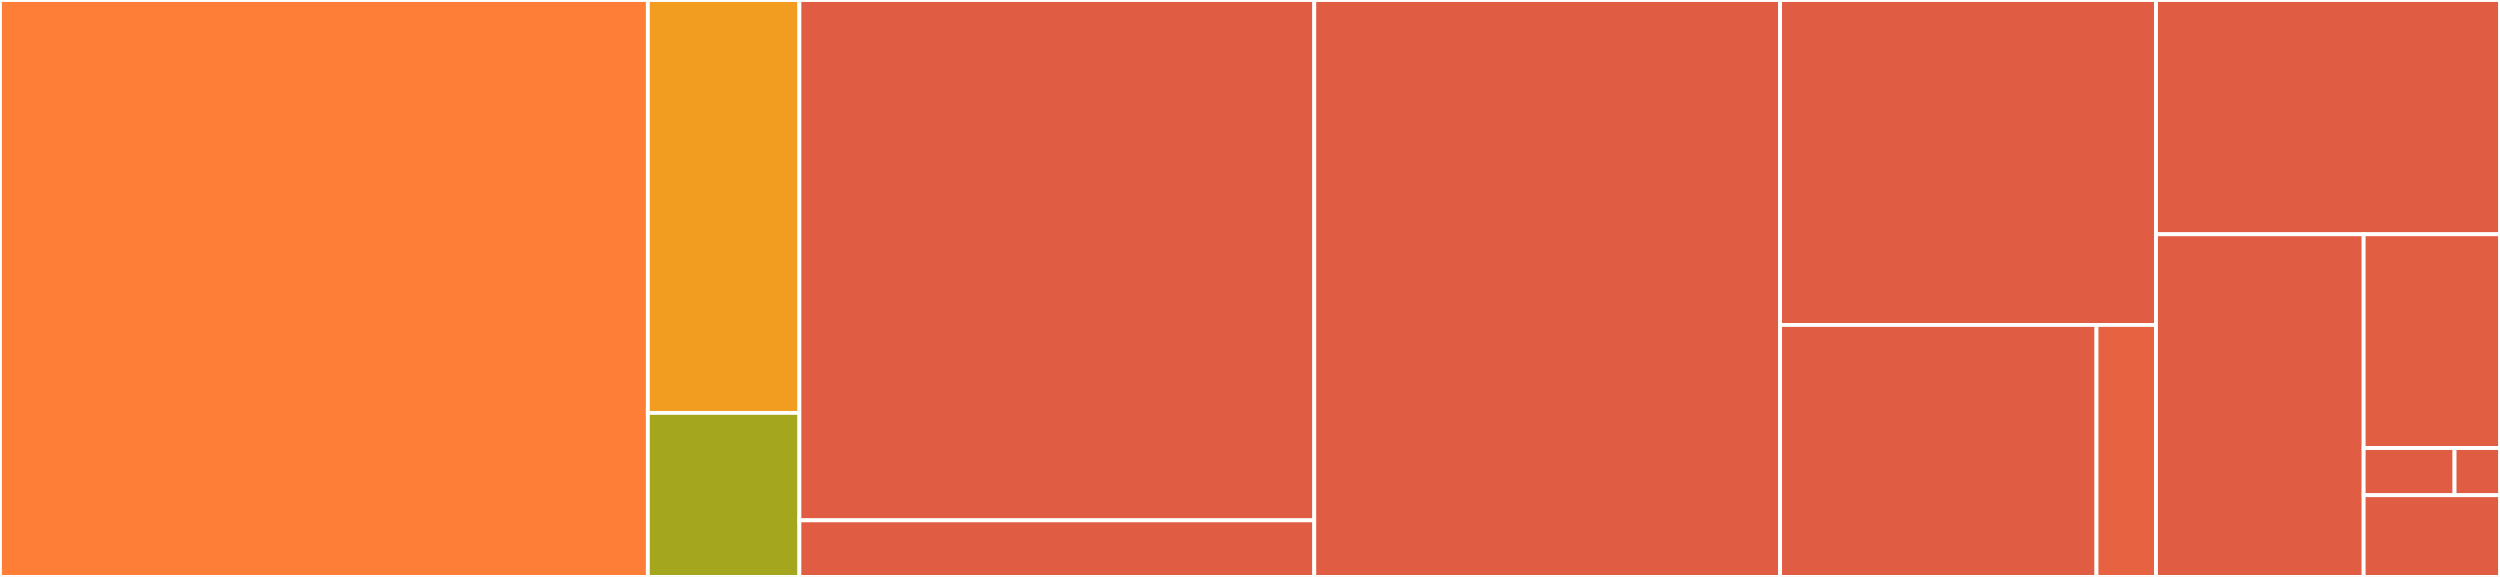 <svg baseProfile="full" width="650" height="150" viewBox="0 0 650 150" version="1.1"
xmlns="http://www.w3.org/2000/svg" xmlns:ev="http://www.w3.org/2001/xml-events"
xmlns:xlink="http://www.w3.org/1999/xlink">

<rect x="0" y="0" width="650" height="150" fill="#333333" stroke="none"/>

<style>rect.s{mask:url(#mask);}</style>
<defs>
  <pattern id="white" width="4" height="4" patternUnits="userSpaceOnUse" patternTransform="rotate(45)">
    <rect width="2" height="2" transform="translate(0,0)" fill="white"></rect>
  </pattern>
  <mask id="mask">
    <rect x="0" y="0" width="100%" height="100%" fill="url(#white)"></rect>
  </mask>
</defs>

<rect x="0" y="0" width="168.44" height="150.0" fill="#fe7d37" stroke="white" stroke-width="1" class=" tooltipped" data-content="assisted_installer_controller/assisted_installer_controller.go"><title>assisted_installer_controller/assisted_installer_controller.go</title></rect>
<rect x="168.44" y="0" width="39.406" height="107.353" fill="#f29d1f" stroke="white" stroke-width="1" class=" tooltipped" data-content="assisted_installer_controller/operator_handler.go"><title>assisted_installer_controller/operator_handler.go</title></rect>
<rect x="168.44" y="107.353" width="39.406" height="42.647" fill="#a4a61d" stroke="white" stroke-width="1" class=" tooltipped" data-content="assisted_installer_controller/reboots_notifier.go"><title>assisted_installer_controller/reboots_notifier.go</title></rect>
<rect x="207.845" y="0" width="133.863" height="135.281" fill="#e05d44" stroke="white" stroke-width="1" class=" tooltipped" data-content="ops/ops.go"><title>ops/ops.go</title></rect>
<rect x="207.845" y="135.281" width="133.863" height="14.719" fill="#e05d44" stroke="white" stroke-width="1" class=" tooltipped" data-content="ops/execute/execute.go"><title>ops/execute/execute.go</title></rect>
<rect x="341.709" y="0" width="121.114" height="150.0" fill="#e05d44" stroke="white" stroke-width="1" class=" tooltipped" data-content="installer/installer.go"><title>installer/installer.go</title></rect>
<rect x="462.823" y="0" width="97.741" height="84.486" fill="#e05d44" stroke="white" stroke-width="1" class=" tooltipped" data-content="inventory_client/inventory_client.go"><title>inventory_client/inventory_client.go</title></rect>
<rect x="462.823" y="84.486" width="82.262" height="65.514" fill="#e05d44" stroke="white" stroke-width="1" class=" tooltipped" data-content="utils/utils.go"><title>utils/utils.go</title></rect>
<rect x="545.085" y="84.486" width="15.479" height="65.514" fill="#e76241" stroke="white" stroke-width="1" class=" tooltipped" data-content="utils/tarutil.go"><title>utils/tarutil.go</title></rect>
<rect x="560.565" y="0" width="89.435" height="60.907" fill="#e05d44" stroke="white" stroke-width="1" class=" tooltipped" data-content="common/common.go"><title>common/common.go</title></rect>
<rect x="560.565" y="60.907" width="53.986" height="89.093" fill="#e05d44" stroke="white" stroke-width="1" class=" tooltipped" data-content="main/assisted-installer-controller/assisted_installer_main.go"><title>main/assisted-installer-controller/assisted_installer_main.go</title></rect>
<rect x="614.551" y="60.907" width="35.449" height="55.581" fill="#e25e43" stroke="white" stroke-width="1" class=" tooltipped" data-content="config/config.go"><title>config/config.go</title></rect>
<rect x="614.551" y="116.488" width="23.633" height="12.26" fill="#e05d44" stroke="white" stroke-width="1" class=" tooltipped" data-content="config/dry_run_config.go"><title>config/dry_run_config.go</title></rect>
<rect x="638.184" y="116.488" width="11.816" height="12.26" fill="#e05d44" stroke="white" stroke-width="1" class=" tooltipped" data-content="config/flag_array.go"><title>config/flag_array.go</title></rect>
<rect x="614.551" y="128.748" width="35.449" height="21.252" fill="#e05d44" stroke="white" stroke-width="1" class=" tooltipped" data-content="coreos_logger/coreos_installer_log_writer.go"><title>coreos_logger/coreos_installer_log_writer.go</title></rect>
</svg>